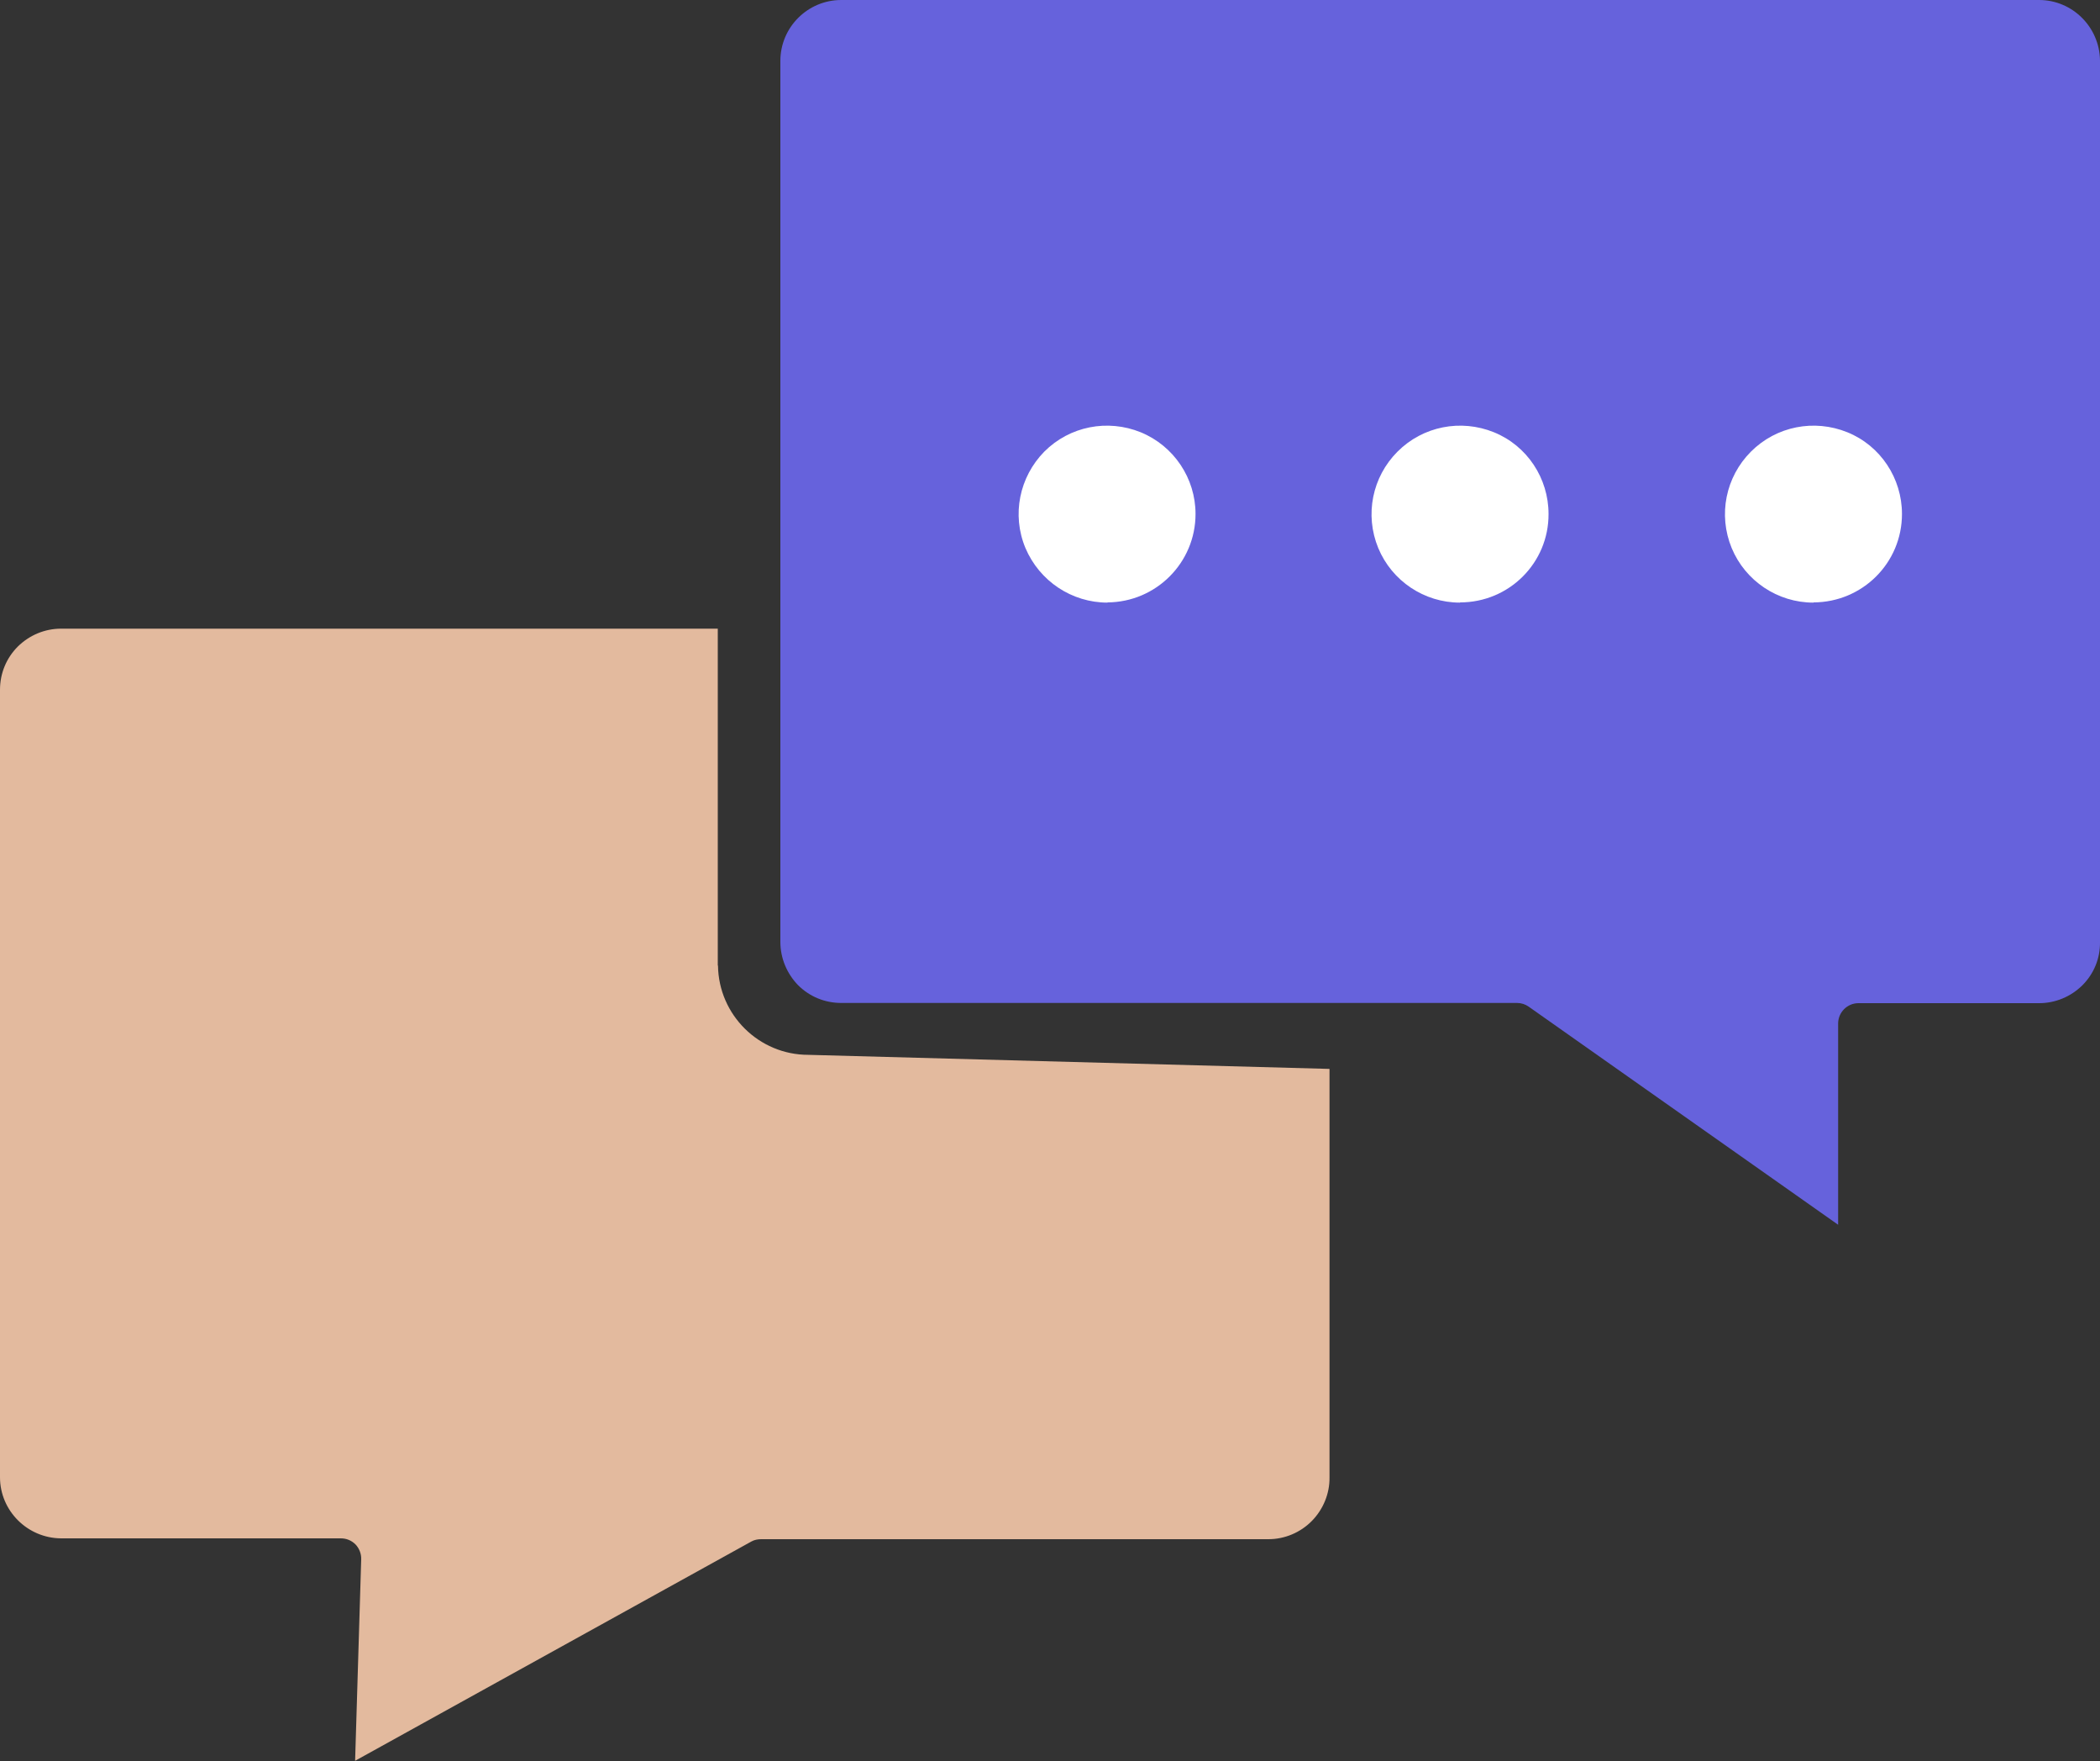 <?xml version="1.0" encoding="UTF-8"?>
<svg xmlns="http://www.w3.org/2000/svg" id="Layer_2" data-name="Layer 2" viewBox="0 0 100 83.84">
  <rect x="0" y="0" width="100" height="83.84" fill="#333333" stroke="none"/>
  <defs>
    <style>
      .cls-1 {
        fill: #fff;
      }

      .cls-2 {
        fill: #6662dc;
      }

      .cls-3 {
        fill: #e3ba9e;
      }
    </style>
  </defs>
  <g id="Layer_1-2" data-name="Layer 1">
    <g>
      <path class="cls-3" d="m34.18,45.97v-16.04H2.91c-.78,0-1.51.31-2.06.85-.55.55-.85,1.28-.85,2.06v37.49c0,1.6,1.31,2.9,2.91,2.91h13.32c.27,0,.51.1.7.29.18.19.28.45.27.71l-.29,9.59,18.87-10.44c.14-.08.31-.11.46-.11h24.16c.78,0,1.53-.32,2.07-.87s.85-1.3.84-2.07v-19.45l-24.82-.67c-2.35,0-4.27-1.9-4.3-4.25Z"></path>
      <path class="cls-2" d="m97.1,0h-57.04c-1.6,0-2.9,1.3-2.9,2.9v41.94c0,.78.31,1.51.84,2.06.55.55,1.28.85,2.06.85h32.18c.2,0,.39.06.56.18l14.73,10.38v-9.58c0-.53.43-.97.97-.97h8.6c.78,0,1.51-.31,2.06-.85.55-.55.85-1.28.84-2.06V2.86c-.03-1.58-1.32-2.86-2.9-2.86Z"></path>
      <path class="cls-1" d="m52.74,28.69c-1.7,0-3.24-1.02-3.91-2.6-.66-1.58-.29-3.38.9-4.59,1.21-1.21,3.01-1.56,4.59-.92,1.58.65,2.61,2.19,2.61,3.89,0,2.32-1.88,4.2-4.2,4.21Z"></path>
      <path class="cls-1" d="m69.52,28.69c-1.7,0-3.24-1.03-3.89-2.6-.65-1.58-.29-3.38.92-4.59,1.21-1.21,3.01-1.56,4.59-.92s2.6,2.19,2.6,3.89c.01,2.33-1.88,4.21-4.21,4.21Z"></path>
      <path class="cls-1" d="m86.35,28.69c-1.7,0-3.24-1.03-3.89-2.6-.65-1.58-.29-3.38.92-4.59s3.01-1.56,4.59-.92,2.6,2.19,2.6,3.89c0,2.33-1.88,4.2-4.21,4.21Z"></path>
    </g>
  </g>
</svg>

